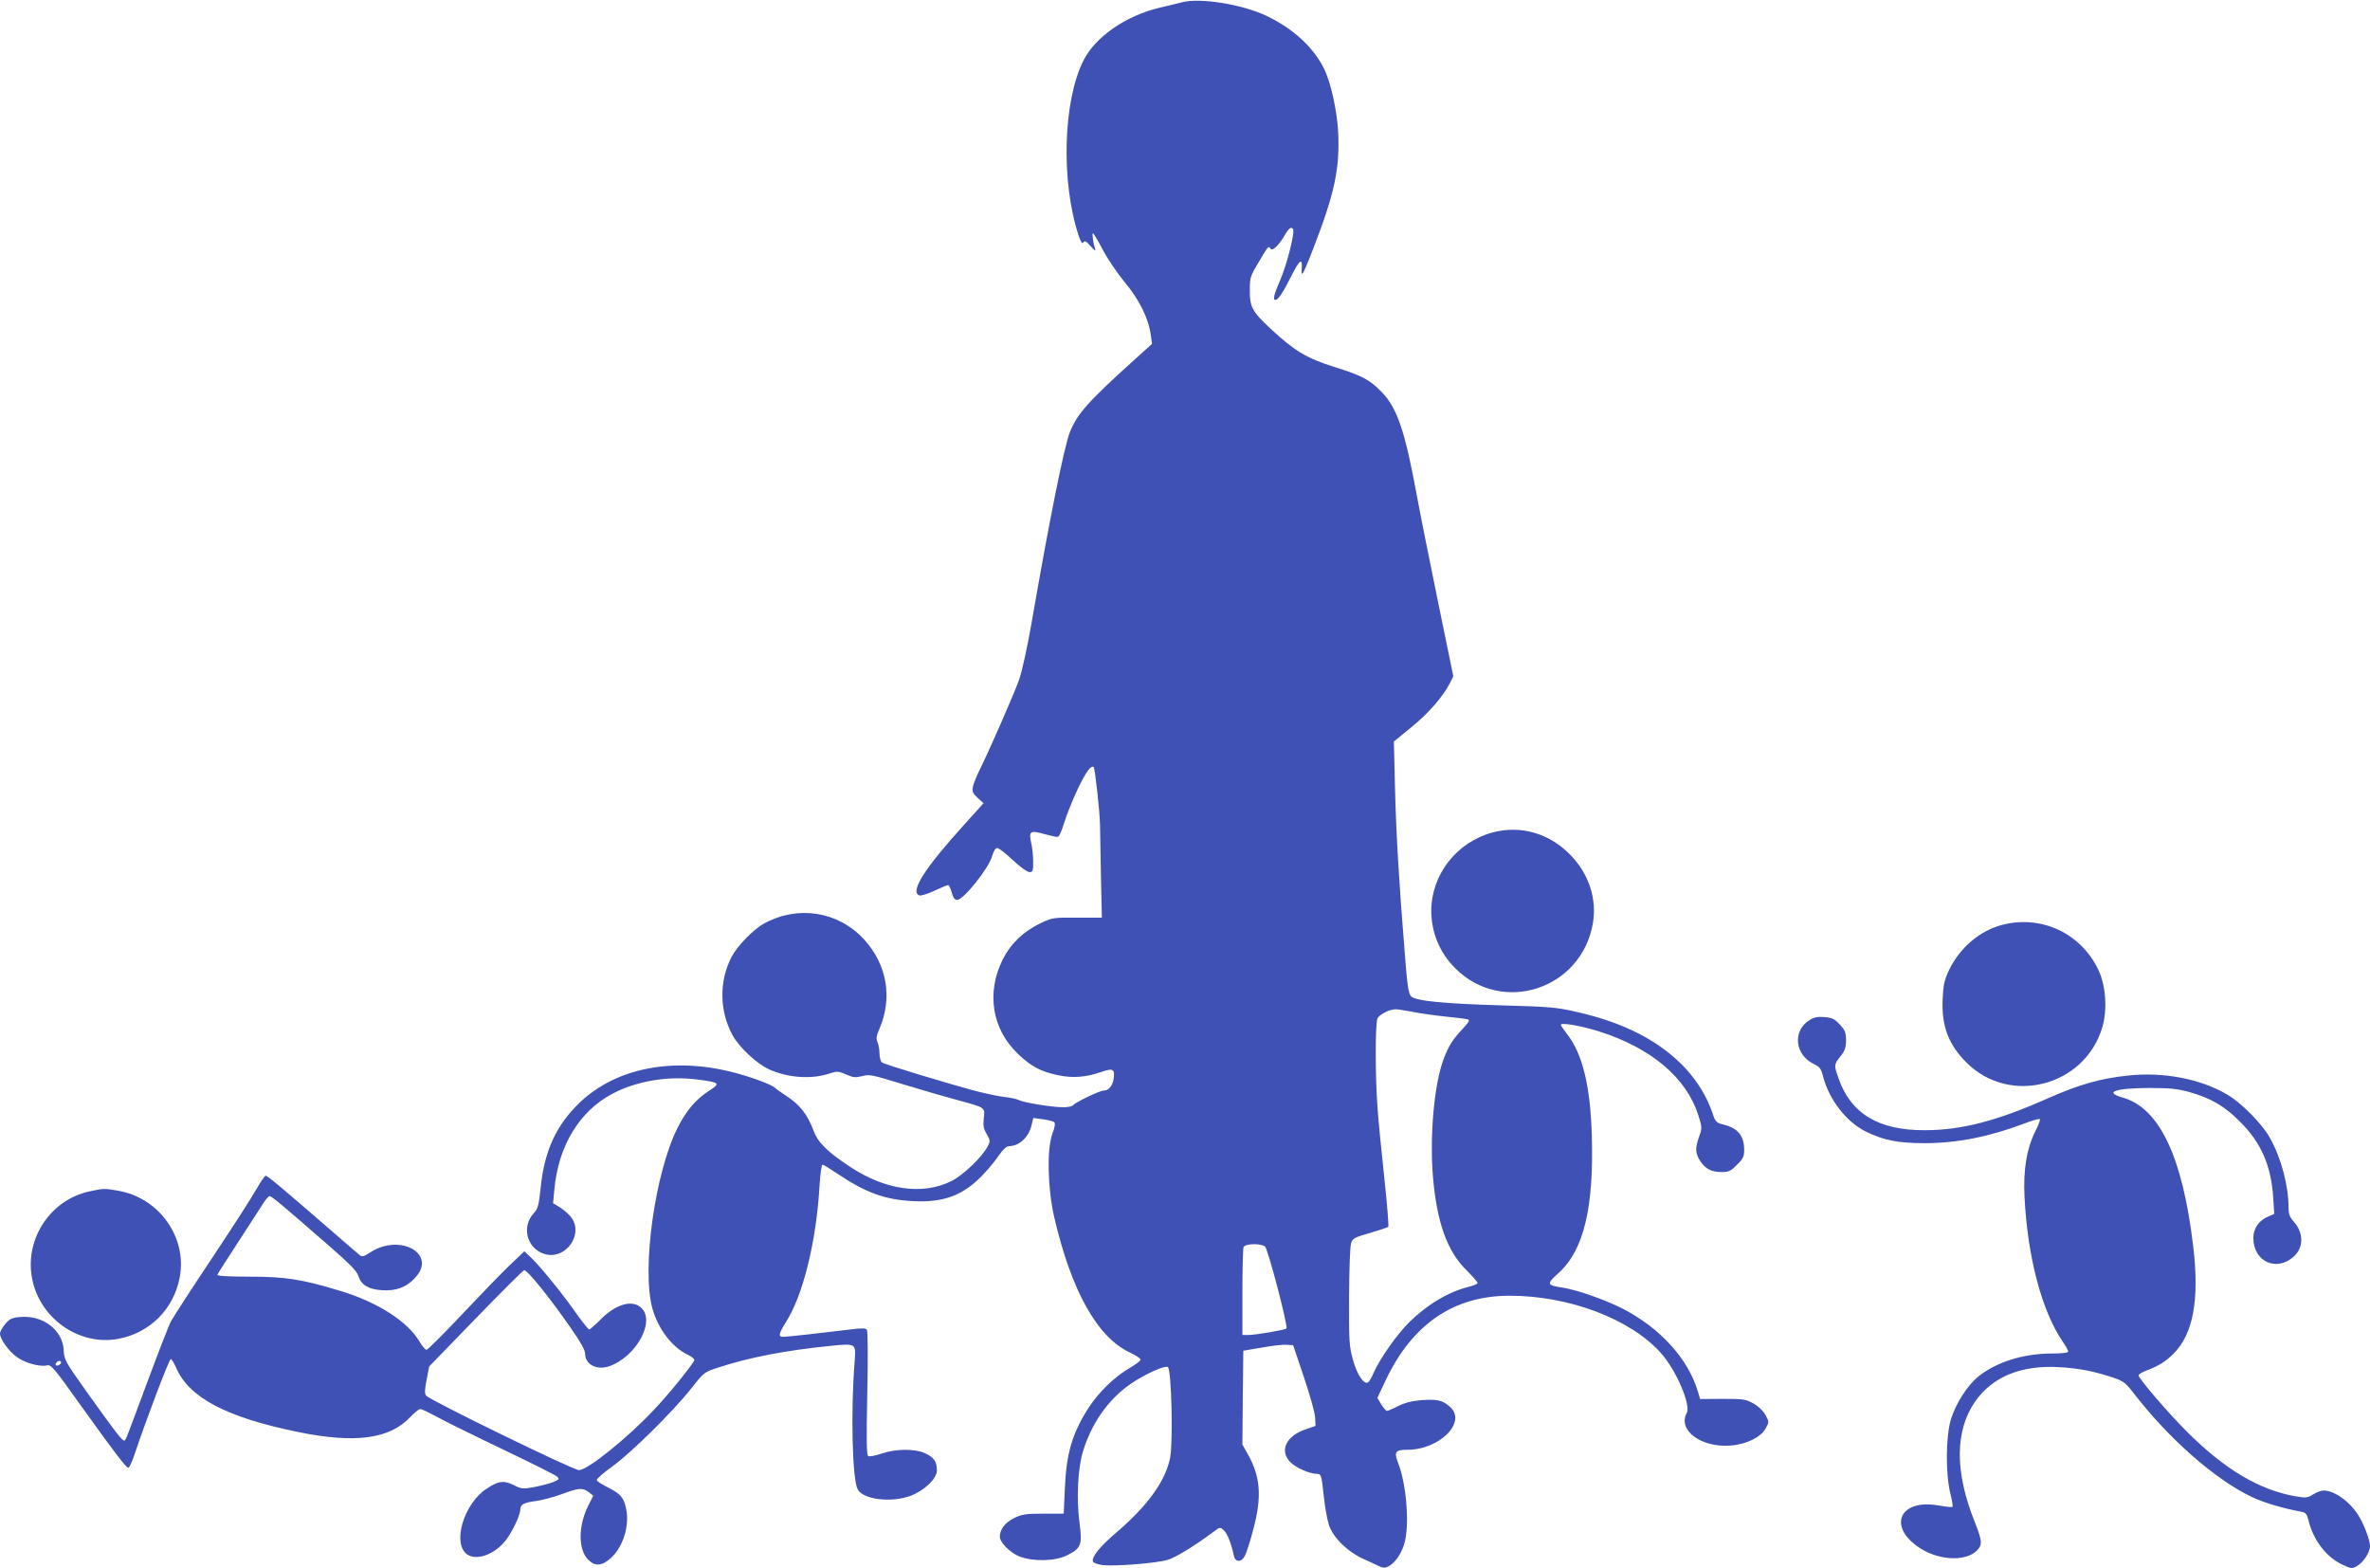 <?xml version="1.0" standalone="no"?>
<!DOCTYPE svg PUBLIC "-//W3C//DTD SVG 20010904//EN"
 "http://www.w3.org/TR/2001/REC-SVG-20010904/DTD/svg10.dtd">
<svg version="1.0" xmlns="http://www.w3.org/2000/svg"
 width="1280pt" height="847pt" viewBox="0 0 1280 847"
 preserveAspectRatio="xMidYMid meet">
<g transform="translate(0,847) scale(0.1,-0.1)"
fill="#3f51b5" stroke="none">
<path d="M6385 8458 c-22 -6 -76 -19 -120 -29 -185 -44 -348 -157 -413 -285
-111 -220 -123 -655 -26 -948 12 -35 19 -45 25 -35 7 11 16 6 40 -21 20 -23
28 -28 24 -15 -11 32 -18 85 -12 85 3 0 27 -39 52 -87 25 -49 79 -128 120
-178 79 -94 129 -196 141 -289 l6 -43 -93 -84 c-253 -228 -313 -296 -351 -394
-31 -78 -110 -471 -207 -1031 -22 -127 -52 -264 -67 -305 -28 -79 -166 -393
-213 -487 -16 -31 -32 -72 -36 -89 -6 -28 -2 -37 25 -62 l32 -29 -102 -113
c-216 -238 -297 -365 -245 -385 8 -3 45 8 81 25 36 17 70 31 75 31 4 0 13 -18
19 -40 8 -29 16 -40 30 -40 34 0 172 173 189 238 7 26 18 42 27 42 8 0 46 -29
84 -65 38 -36 78 -65 90 -65 18 0 20 6 20 58 0 31 -5 77 -11 101 -14 61 -4 68
69 47 32 -9 65 -16 73 -16 9 0 22 28 37 78 13 42 45 122 71 177 45 95 74 135
88 122 7 -8 33 -242 34 -312 0 -27 3 -152 5 -276 l5 -225 -133 0 c-129 1 -135
0 -198 -30 -94 -45 -162 -111 -205 -197 -89 -180 -57 -376 83 -509 71 -68 122
-95 216 -115 81 -17 152 -11 235 18 63 22 74 15 65 -41 -7 -37 -27 -60 -54
-60 -20 0 -156 -65 -164 -79 -4 -6 -28 -11 -54 -11 -61 0 -214 25 -240 39 -12
6 -45 13 -74 16 -29 3 -96 17 -148 30 -166 44 -505 147 -517 157 -7 6 -13 28
-13 49 0 21 -5 49 -11 61 -8 19 -6 34 11 72 72 169 40 349 -85 484 -138 150
-355 184 -537 85 -58 -31 -147 -123 -177 -181 -68 -133 -66 -292 6 -424 35
-64 130 -153 196 -183 103 -47 234 -56 333 -21 34 11 43 11 84 -7 38 -17 51
-18 86 -9 39 11 56 7 221 -44 98 -30 230 -68 293 -85 155 -42 150 -39 143 -99
-4 -39 -1 -56 16 -85 19 -33 20 -38 6 -65 -30 -59 -135 -159 -199 -190 -155
-76 -356 -47 -546 79 -125 83 -174 132 -198 199 -30 81 -72 135 -139 179 -32
21 -64 43 -70 50 -18 16 -136 60 -225 82 -324 83 -630 23 -825 -162 -128 -122
-193 -261 -213 -462 -10 -95 -15 -114 -36 -136 -74 -78 -34 -205 71 -225 104
-19 191 105 136 193 -11 18 -39 44 -62 59 l-42 26 7 73 c21 236 136 425 314
518 130 69 299 97 456 77 125 -16 130 -20 64 -62 -70 -46 -121 -105 -168 -198
-122 -241 -195 -761 -137 -975 31 -112 106 -211 192 -252 19 -9 35 -22 35 -28
0 -14 -135 -182 -219 -270 -145 -154 -358 -325 -404 -325 -31 0 -804 377 -825
402 -9 11 -9 31 2 86 l14 72 252 260 c139 143 256 260 261 260 18 0 131 -139
253 -314 52 -74 76 -118 76 -137 0 -57 61 -90 127 -69 145 48 254 240 178 315
-48 49 -141 22 -225 -65 -27 -27 -53 -50 -58 -50 -4 0 -32 34 -62 76 -71 103
-198 260 -248 308 l-40 38 -79 -75 c-44 -42 -160 -162 -258 -266 -99 -105
-185 -191 -191 -191 -7 0 -24 20 -38 44 -64 109 -227 214 -431 275 -204 62
-294 76 -488 76 -114 0 -176 4 -173 10 2 6 50 82 108 170 57 88 117 181 134
207 16 27 34 48 40 48 11 0 71 -50 324 -271 107 -93 148 -135 155 -159 15 -49
54 -73 125 -78 78 -6 137 16 184 69 117 129 -86 240 -246 134 -34 -22 -42 -24
-56 -13 -9 7 -84 72 -167 144 -263 228 -330 284 -340 284 -5 0 -28 -33 -50
-72 -22 -40 -130 -208 -240 -373 -110 -165 -210 -319 -221 -340 -12 -22 -67
-164 -123 -315 -129 -347 -122 -330 -131 -330 -11 0 -47 46 -196 255 -123 172
-128 182 -130 233 -5 109 -113 191 -237 179 -43 -4 -56 -10 -79 -38 -15 -18
-28 -41 -28 -51 0 -30 47 -96 91 -127 43 -32 126 -55 164 -45 20 5 39 -16 175
-208 199 -277 253 -348 264 -345 5 2 20 34 33 73 60 181 187 514 195 514 5 0
18 -21 29 -46 69 -163 274 -270 664 -349 302 -61 487 -37 598 79 24 25 49 46
57 46 7 0 45 -18 84 -39 39 -22 199 -101 356 -176 157 -75 291 -142 299 -150
13 -13 10 -16 -20 -29 -20 -8 -66 -20 -102 -27 -63 -12 -70 -11 -112 10 -54
27 -84 23 -148 -20 -123 -81 -186 -296 -104 -354 52 -36 150 0 210 78 35 46
77 135 77 164 0 28 20 38 89 47 29 4 89 20 134 36 94 35 113 36 147 11 l24
-19 -27 -54 c-55 -110 -55 -237 0 -292 37 -37 74 -34 122 9 68 62 104 181 81
274 -13 56 -31 75 -103 111 -28 14 -53 30 -54 36 -2 6 36 40 84 74 103 74 329
298 427 422 68 86 70 88 145 112 166 55 365 93 605 117 140 14 139 14 132 -81
-22 -274 -13 -638 16 -693 29 -56 180 -74 285 -36 76 29 143 93 143 138 0 47
-16 70 -63 92 -58 26 -159 25 -237 -2 -33 -11 -65 -17 -71 -13 -9 5 -10 93 -5
338 4 182 3 337 -2 344 -6 9 -26 10 -88 2 -137 -17 -342 -40 -364 -40 -28 0
-25 16 15 80 92 144 164 436 181 734 4 64 11 116 16 116 5 0 41 -22 81 -49
153 -103 258 -141 409 -148 169 -9 276 33 384 150 27 29 64 74 81 100 21 30
40 47 53 47 53 0 103 45 120 108 l11 44 52 -7 c29 -4 56 -11 61 -16 6 -6 3
-29 -10 -61 -31 -85 -26 -296 10 -453 93 -400 234 -650 411 -731 30 -14 55
-31 55 -37 0 -7 -27 -27 -60 -46 -80 -46 -168 -132 -222 -216 -87 -137 -119
-244 -127 -435 l-6 -135 -110 0 c-95 0 -116 -3 -158 -24 -48 -23 -77 -61 -77
-100 0 -32 56 -88 108 -108 74 -28 194 -25 257 8 75 38 81 56 65 177 -17 132
-9 294 20 387 52 165 151 297 284 379 79 48 162 83 174 72 19 -20 28 -400 12
-487 -24 -126 -121 -261 -290 -405 -91 -78 -136 -134 -127 -158 3 -7 27 -16
54 -19 65 -7 286 10 348 28 43 12 144 74 252 154 31 24 33 24 52 7 19 -17 41
-72 55 -138 8 -37 41 -37 60 0 8 16 29 80 45 143 47 176 39 283 -30 406 l-29
51 2 254 3 253 100 17 c55 10 115 17 134 15 l35 -2 59 -175 c32 -96 60 -194
60 -218 l2 -43 -55 -19 c-105 -36 -142 -117 -80 -178 29 -29 104 -62 142 -62
24 0 25 -5 38 -125 6 -55 18 -122 27 -150 22 -69 102 -147 190 -186 38 -17 78
-36 91 -42 43 -21 112 54 131 144 23 106 5 307 -38 418 -23 60 -15 71 49 71
177 0 326 152 229 234 -40 34 -65 40 -152 34 -51 -4 -87 -13 -124 -31 -29 -15
-57 -27 -62 -27 -5 0 -19 16 -31 35 l-21 35 45 96 c144 303 367 455 666 456
323 1 655 -125 820 -309 83 -93 163 -280 140 -324 -51 -93 78 -189 237 -176
85 6 163 45 189 92 19 35 19 36 -1 73 -12 22 -38 47 -65 62 -41 23 -55 25
-167 25 l-121 -1 -12 41 c-53 177 -204 343 -406 447 -91 47 -250 103 -326 114
-85 13 -87 19 -19 80 135 123 190 353 178 744 -8 269 -51 442 -137 550 -16 21
-30 41 -30 45 0 14 110 -5 208 -36 281 -90 469 -249 534 -451 21 -66 21 -70 5
-116 -23 -63 -21 -92 6 -133 29 -43 60 -59 116 -59 37 0 49 5 82 39 33 32 39
45 39 80 0 76 -33 117 -107 136 -44 11 -48 15 -64 63 -30 88 -80 170 -145 241
-137 147 -329 247 -589 306 -108 25 -147 28 -400 35 -316 9 -469 24 -494 49
-14 14 -21 61 -34 232 -31 382 -47 649 -53 899 l-6 245 94 77 c92 74 170 164
209 239 l18 37 -84 409 c-46 224 -98 485 -115 578 -63 341 -105 463 -188 548
-65 67 -107 89 -258 136 -146 46 -212 85 -341 205 -100 93 -113 117 -113 207
0 68 3 78 42 143 57 97 59 100 69 84 10 -17 43 13 76 69 24 42 37 51 47 35 10
-17 -33 -189 -68 -270 -37 -86 -43 -112 -27 -112 14 0 43 44 84 127 48 95 63
104 57 33 -3 -43 12 -14 63 118 116 300 144 434 134 632 -6 115 -41 270 -77
341 -59 117 -168 216 -311 284 -132 62 -356 98 -454 73z m1240 -5452 c39 -8
120 -20 180 -26 61 -6 116 -13 124 -16 10 -3 3 -16 -26 -47 -56 -59 -80 -96
-107 -169 -50 -134 -75 -409 -57 -632 21 -248 77 -405 183 -508 32 -32 58 -62
58 -67 0 -5 -20 -14 -45 -20 -113 -28 -226 -96 -325 -193 -66 -66 -157 -195
-191 -272 -11 -25 -24 -48 -30 -52 -23 -14 -60 43 -82 122 -20 72 -22 101 -21
339 1 143 5 273 11 290 8 27 18 32 102 56 51 15 95 30 99 33 3 4 -6 120 -21
259 -15 138 -32 310 -37 381 -13 171 -13 462 0 487 12 21 63 47 95 48 11 1 52
-6 90 -13z m-793 -1268 c16 -13 126 -433 116 -443 -8 -8 -167 -35 -205 -35
l-33 0 0 229 c0 126 3 236 6 245 8 20 92 22 116 4z m-6502 -627 c0 -5 -7 -11
-15 -15 -15 -5 -20 5 -8 17 9 10 23 9 23 -2z"/>
<path d="M8061 3974 c-194 -52 -331 -228 -331 -424 1 -118 45 -225 130 -310
254 -253 682 -113 743 244 22 130 -21 264 -118 365 -114 120 -271 166 -424
125z"/>
<path d="M10810 3474 c-120 -32 -227 -125 -284 -244 -25 -54 -31 -80 -34 -156
-7 -146 32 -247 131 -345 235 -232 639 -124 732 195 27 93 18 223 -21 306 -95
201 -311 301 -524 244z"/>
<path d="M9773 2961 c-94 -59 -80 -189 26 -239 29 -14 37 -25 47 -65 32 -126
127 -248 234 -300 96 -46 172 -61 315 -61 176 0 350 35 538 106 43 17 81 27
84 24 3 -3 -8 -34 -26 -69 -45 -90 -64 -203 -57 -349 16 -326 93 -618 207
-785 16 -23 29 -46 29 -52 0 -7 -32 -11 -87 -11 -156 0 -303 -47 -399 -125
-59 -48 -120 -144 -147 -229 -28 -91 -30 -293 -4 -400 10 -38 15 -71 12 -74
-3 -3 -35 0 -73 7 -219 39 -282 -121 -93 -236 103 -62 239 -65 297 -8 32 32
30 52 -11 156 -108 269 -107 492 2 649 95 136 251 199 458 186 105 -6 190 -23
290 -57 53 -18 66 -27 113 -89 191 -246 438 -462 634 -555 62 -30 170 -62 269
-80 22 -4 29 -13 38 -51 27 -105 96 -194 181 -234 47 -22 54 -23 78 -9 35 19
72 75 72 108 0 33 -33 121 -64 169 -48 75 -129 132 -187 132 -12 0 -37 -9 -56
-21 -31 -19 -39 -20 -97 -10 -193 34 -379 144 -582 346 -100 99 -264 290 -264
307 0 5 17 16 38 24 73 28 107 50 150 92 107 106 142 292 107 582 -57 481
-182 746 -380 802 -103 29 -45 51 140 52 116 0 153 -4 220 -22 118 -34 190
-76 275 -162 112 -112 166 -236 177 -406 l6 -90 -32 -14 c-51 -21 -81 -64 -81
-116 0 -130 129 -186 222 -97 50 48 49 126 -3 184 -23 26 -29 42 -29 78 0 116
-39 264 -98 371 -42 78 -154 192 -234 239 -145 85 -346 123 -536 102 -147 -15
-264 -49 -428 -121 -277 -124 -471 -174 -669 -174 -250 -1 -400 90 -466 282
-25 71 -24 72 11 117 24 30 30 47 30 87 0 41 -5 54 -33 84 -28 31 -41 37 -83
41 -37 3 -57 -1 -81 -16z"/>
<path d="M481 2035 c-205 -45 -343 -248 -310 -457 35 -222 251 -379 467 -339
172 32 301 161 333 334 40 217 -114 431 -338 467 -70 12 -72 12 -152 -5z"/>
</g>
</svg>
